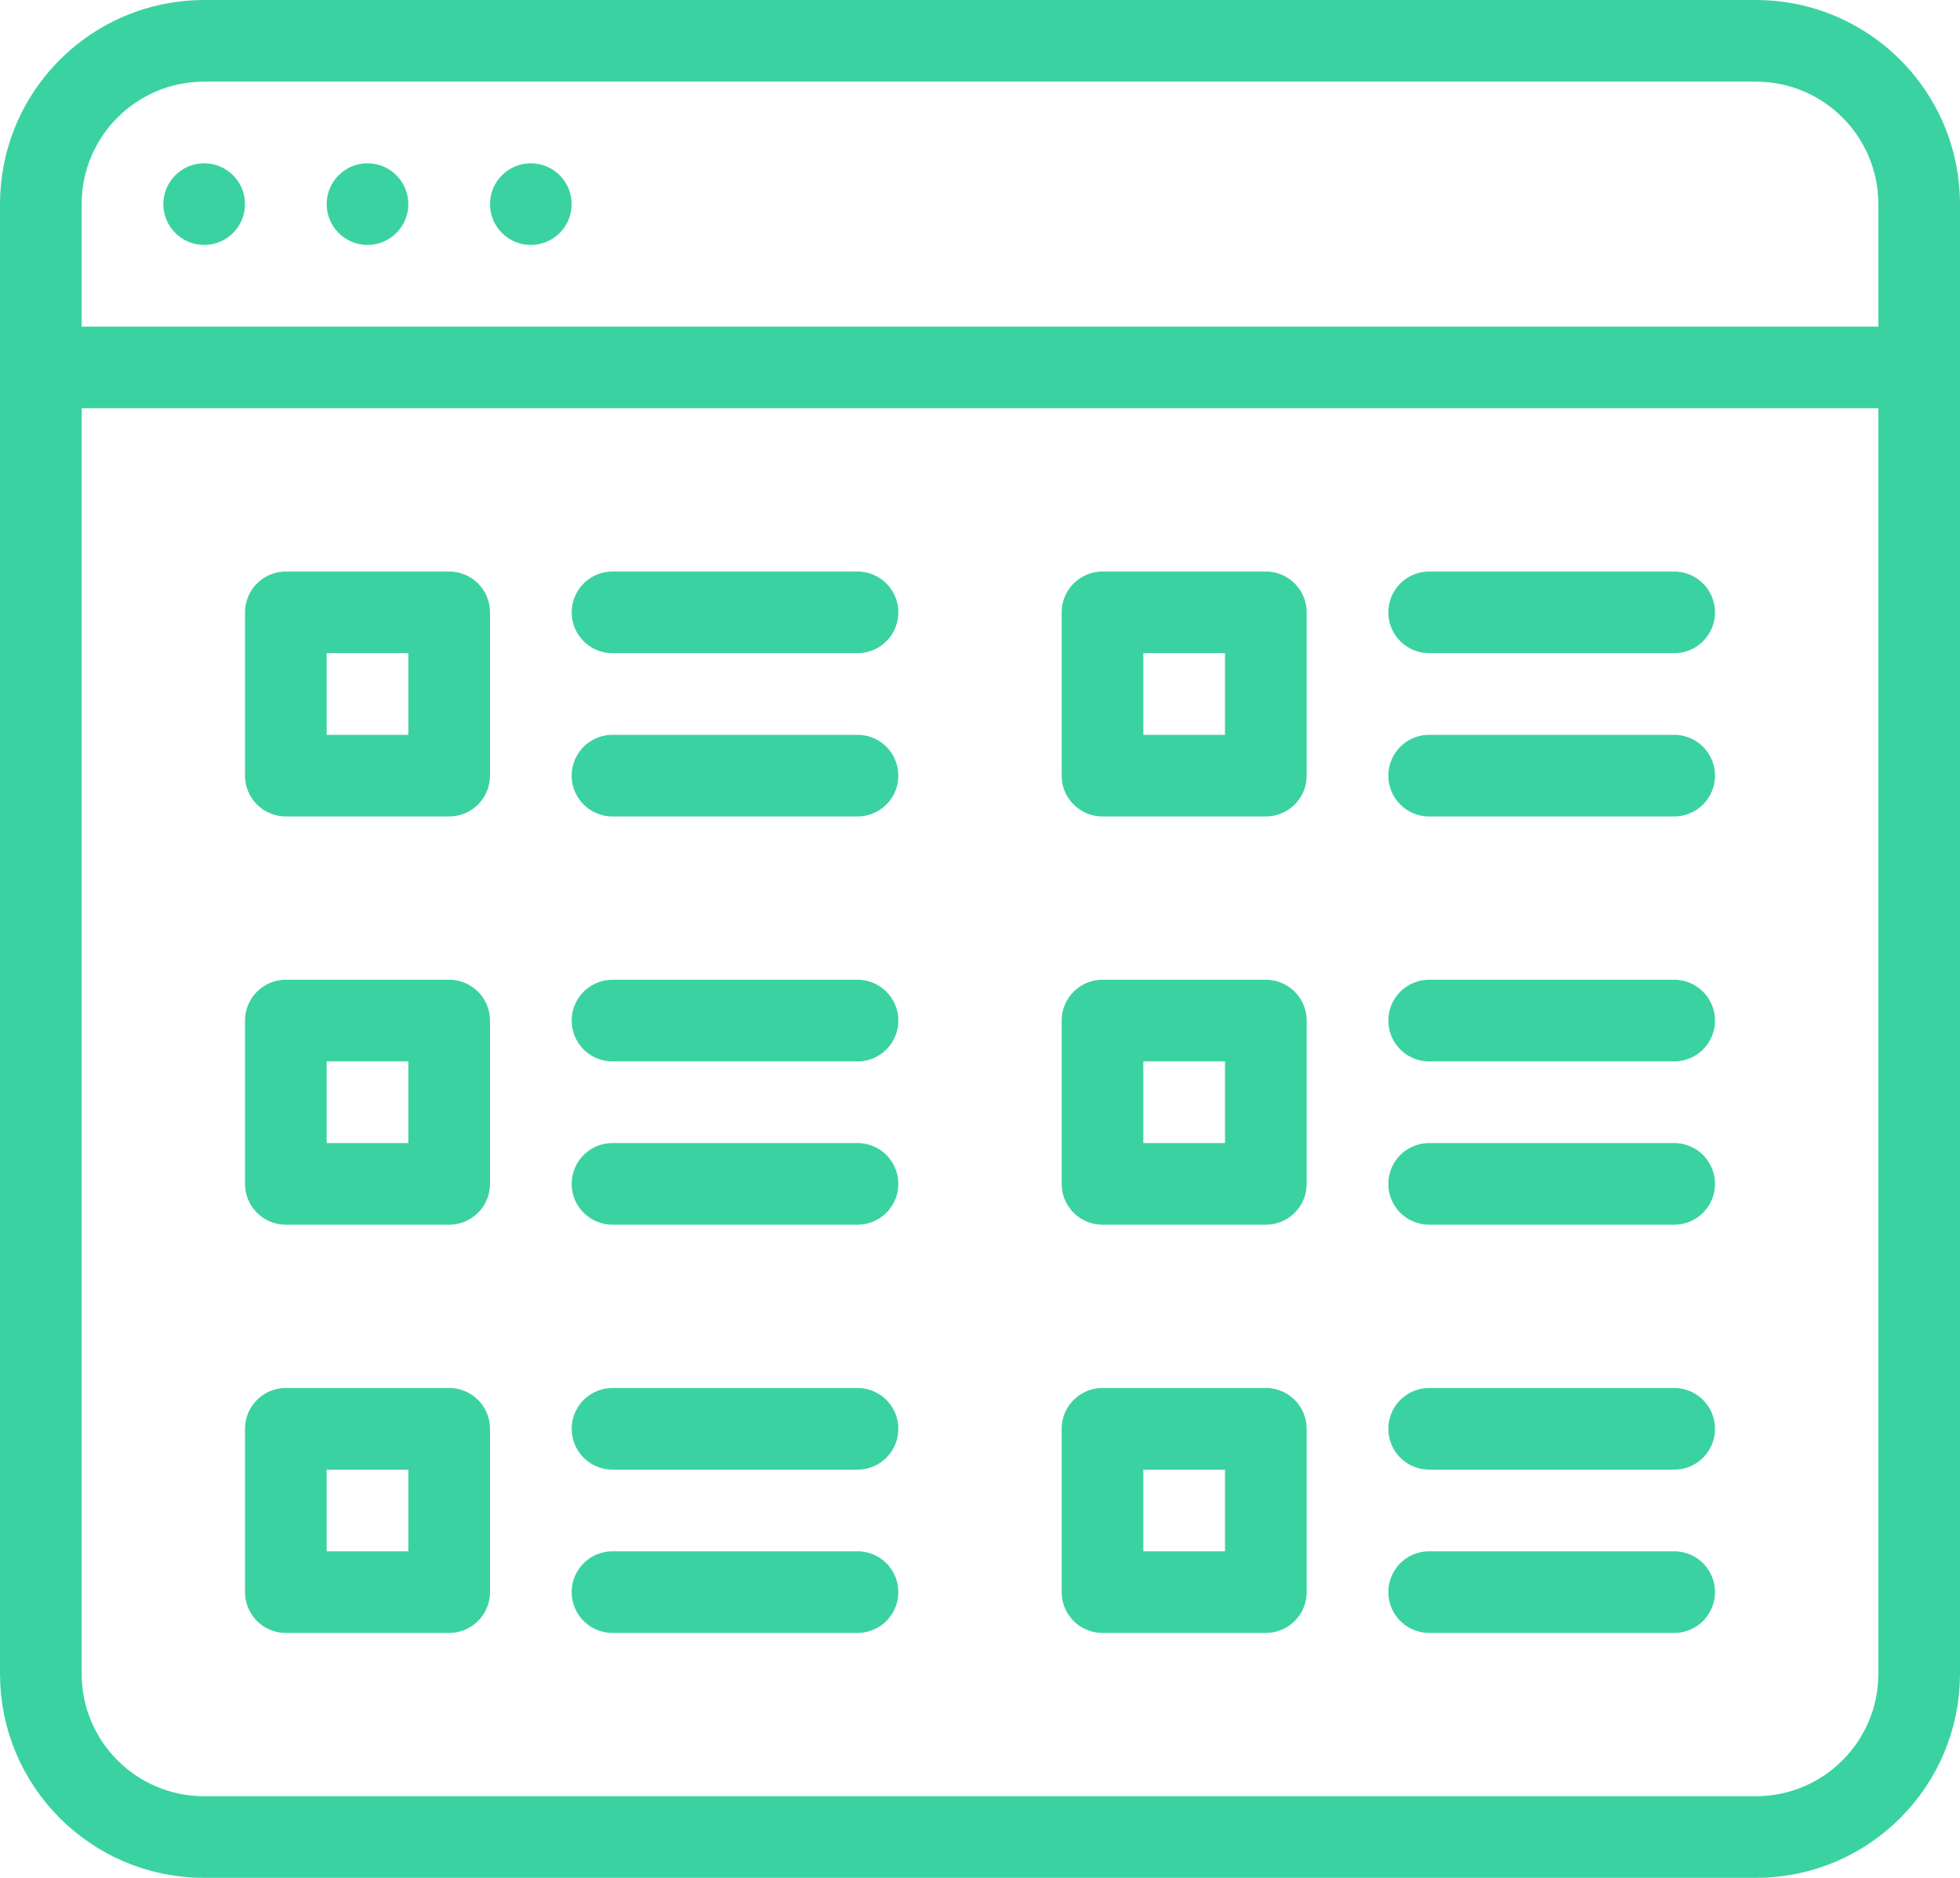 <?xml version="1.0" encoding="UTF-8"?>
<svg width="24px" height="23px" viewBox="0 0 24 23" version="1.1" xmlns="http://www.w3.org/2000/svg" xmlns:xlink="http://www.w3.org/1999/xlink">
    <!-- Generator: Sketch 45.2 (43514) - http://www.bohemiancoding.com/sketch -->
    <title>Group 58</title>
    <desc>Created with Sketch.</desc>
    <defs></defs>
    <g id="Page-1" stroke="none" stroke-width="1" fill="none" fill-rule="evenodd">
        <g id="DESKTOP-&gt;-Ecommerce-essentials" transform="translate(-429, -2645)">
            <g id="Group-58" transform="translate(429, 2645)">
                <path d="M23.5,20.5 C23.5,21.605 22.605,22.5 21.5,22.5 L2.5,22.5 C1.395,22.5 0.5,21.605 0.5,20.5 L0.5,2.5 C0.5,1.395 1.395,0.5 2.5,0.5 L21.5,0.5 C22.605,0.5 23.5,1.395 23.5,2.5 L23.5,20.5 L23.5,20.5 Z" id="Stroke-29" stroke="#3BD2A2" stroke-linecap="round" stroke-linejoin="round"></path>
                <path d="M0.5,4.5 L23.5,4.5" id="Stroke-31" stroke="#3BD2A2" stroke-linecap="round" stroke-linejoin="round"></path>
                <path d="M3,2.5 C3,2.776 2.776,3 2.5,3 C2.224,3 2,2.776 2,2.5 C2,2.224 2.224,2 2.5,2 C2.776,2 3,2.224 3,2.5" id="Fill-33" fill="#3BD2A2"></path>
                <path d="M5,2.5 C5,2.776 4.776,3 4.5,3 C4.224,3 4,2.776 4,2.5 C4,2.224 4.224,2 4.5,2 C4.776,2 5,2.224 5,2.5" id="Fill-35" fill="#3BD2A2"></path>
                <path d="M7,2.5 C7,2.776 6.776,3 6.5,3 C6.224,3 6,2.776 6,2.5 C6,2.224 6.224,2 6.5,2 C6.776,2 7,2.224 7,2.5" id="Fill-37" fill="#3BD2A2"></path>
                <polygon id="Stroke-39" stroke="#3BD2A2" stroke-linecap="round" stroke-linejoin="round" points="3.5 9.5 5.5 9.5 5.5 7.5 3.5 7.5"></polygon>
                <polygon id="Stroke-41" stroke="#3BD2A2" stroke-linecap="round" stroke-linejoin="round" points="3.5 14.5 5.5 14.5 5.5 12.5 3.5 12.5"></polygon>
                <polygon id="Stroke-42" stroke="#3BD2A2" stroke-linecap="round" stroke-linejoin="round" points="3.5 19.5 5.5 19.5 5.5 17.5 3.5 17.5"></polygon>
                <path d="M7.5,7.5 L10.5,7.5" id="Stroke-43" stroke="#3BD2A2" stroke-linecap="round" stroke-linejoin="round"></path>
                <path d="M7.5,9.5 L10.5,9.5" id="Stroke-44" stroke="#3BD2A2" stroke-linecap="round" stroke-linejoin="round"></path>
                <path d="M7.5,12.5 L10.5,12.5" id="Stroke-45" stroke="#3BD2A2" stroke-linecap="round" stroke-linejoin="round"></path>
                <path d="M7.5,14.5 L10.5,14.5" id="Stroke-46" stroke="#3BD2A2" stroke-linecap="round" stroke-linejoin="round"></path>
                <path d="M7.5,17.5 L10.5,17.5" id="Stroke-47" stroke="#3BD2A2" stroke-linecap="round" stroke-linejoin="round"></path>
                <path d="M7.5,19.5 L10.5,19.5" id="Stroke-48" stroke="#3BD2A2" stroke-linecap="round" stroke-linejoin="round"></path>
                <polygon id="Stroke-49" stroke="#3BD2A2" stroke-linecap="round" stroke-linejoin="round" points="13.5 9.5 15.5 9.5 15.5 7.5 13.5 7.5"></polygon>
                <polygon id="Stroke-50" stroke="#3BD2A2" stroke-linecap="round" stroke-linejoin="round" points="13.5 14.5 15.5 14.5 15.5 12.5 13.5 12.5"></polygon>
                <polygon id="Stroke-51" stroke="#3BD2A2" stroke-linecap="round" stroke-linejoin="round" points="13.5 19.5 15.5 19.5 15.5 17.5 13.5 17.5"></polygon>
                <path d="M17.5,7.5 L20.5,7.5" id="Stroke-52" stroke="#3BD2A2" stroke-linecap="round" stroke-linejoin="round"></path>
                <path d="M17.5,9.5 L20.5,9.5" id="Stroke-53" stroke="#3BD2A2" stroke-linecap="round" stroke-linejoin="round"></path>
                <path d="M17.5,12.5 L20.5,12.5" id="Stroke-54" stroke="#3BD2A2" stroke-linecap="round" stroke-linejoin="round"></path>
                <path d="M17.5,14.5 L20.5,14.5" id="Stroke-55" stroke="#3BD2A2" stroke-linecap="round" stroke-linejoin="round"></path>
                <path d="M17.5,17.5 L20.5,17.5" id="Stroke-56" stroke="#3BD2A2" stroke-linecap="round" stroke-linejoin="round"></path>
                <path d="M17.5,19.5 L20.5,19.5" id="Stroke-57" stroke="#3BD2A2" stroke-linecap="round" stroke-linejoin="round"></path>
            </g>
        </g>
    </g>
</svg>
